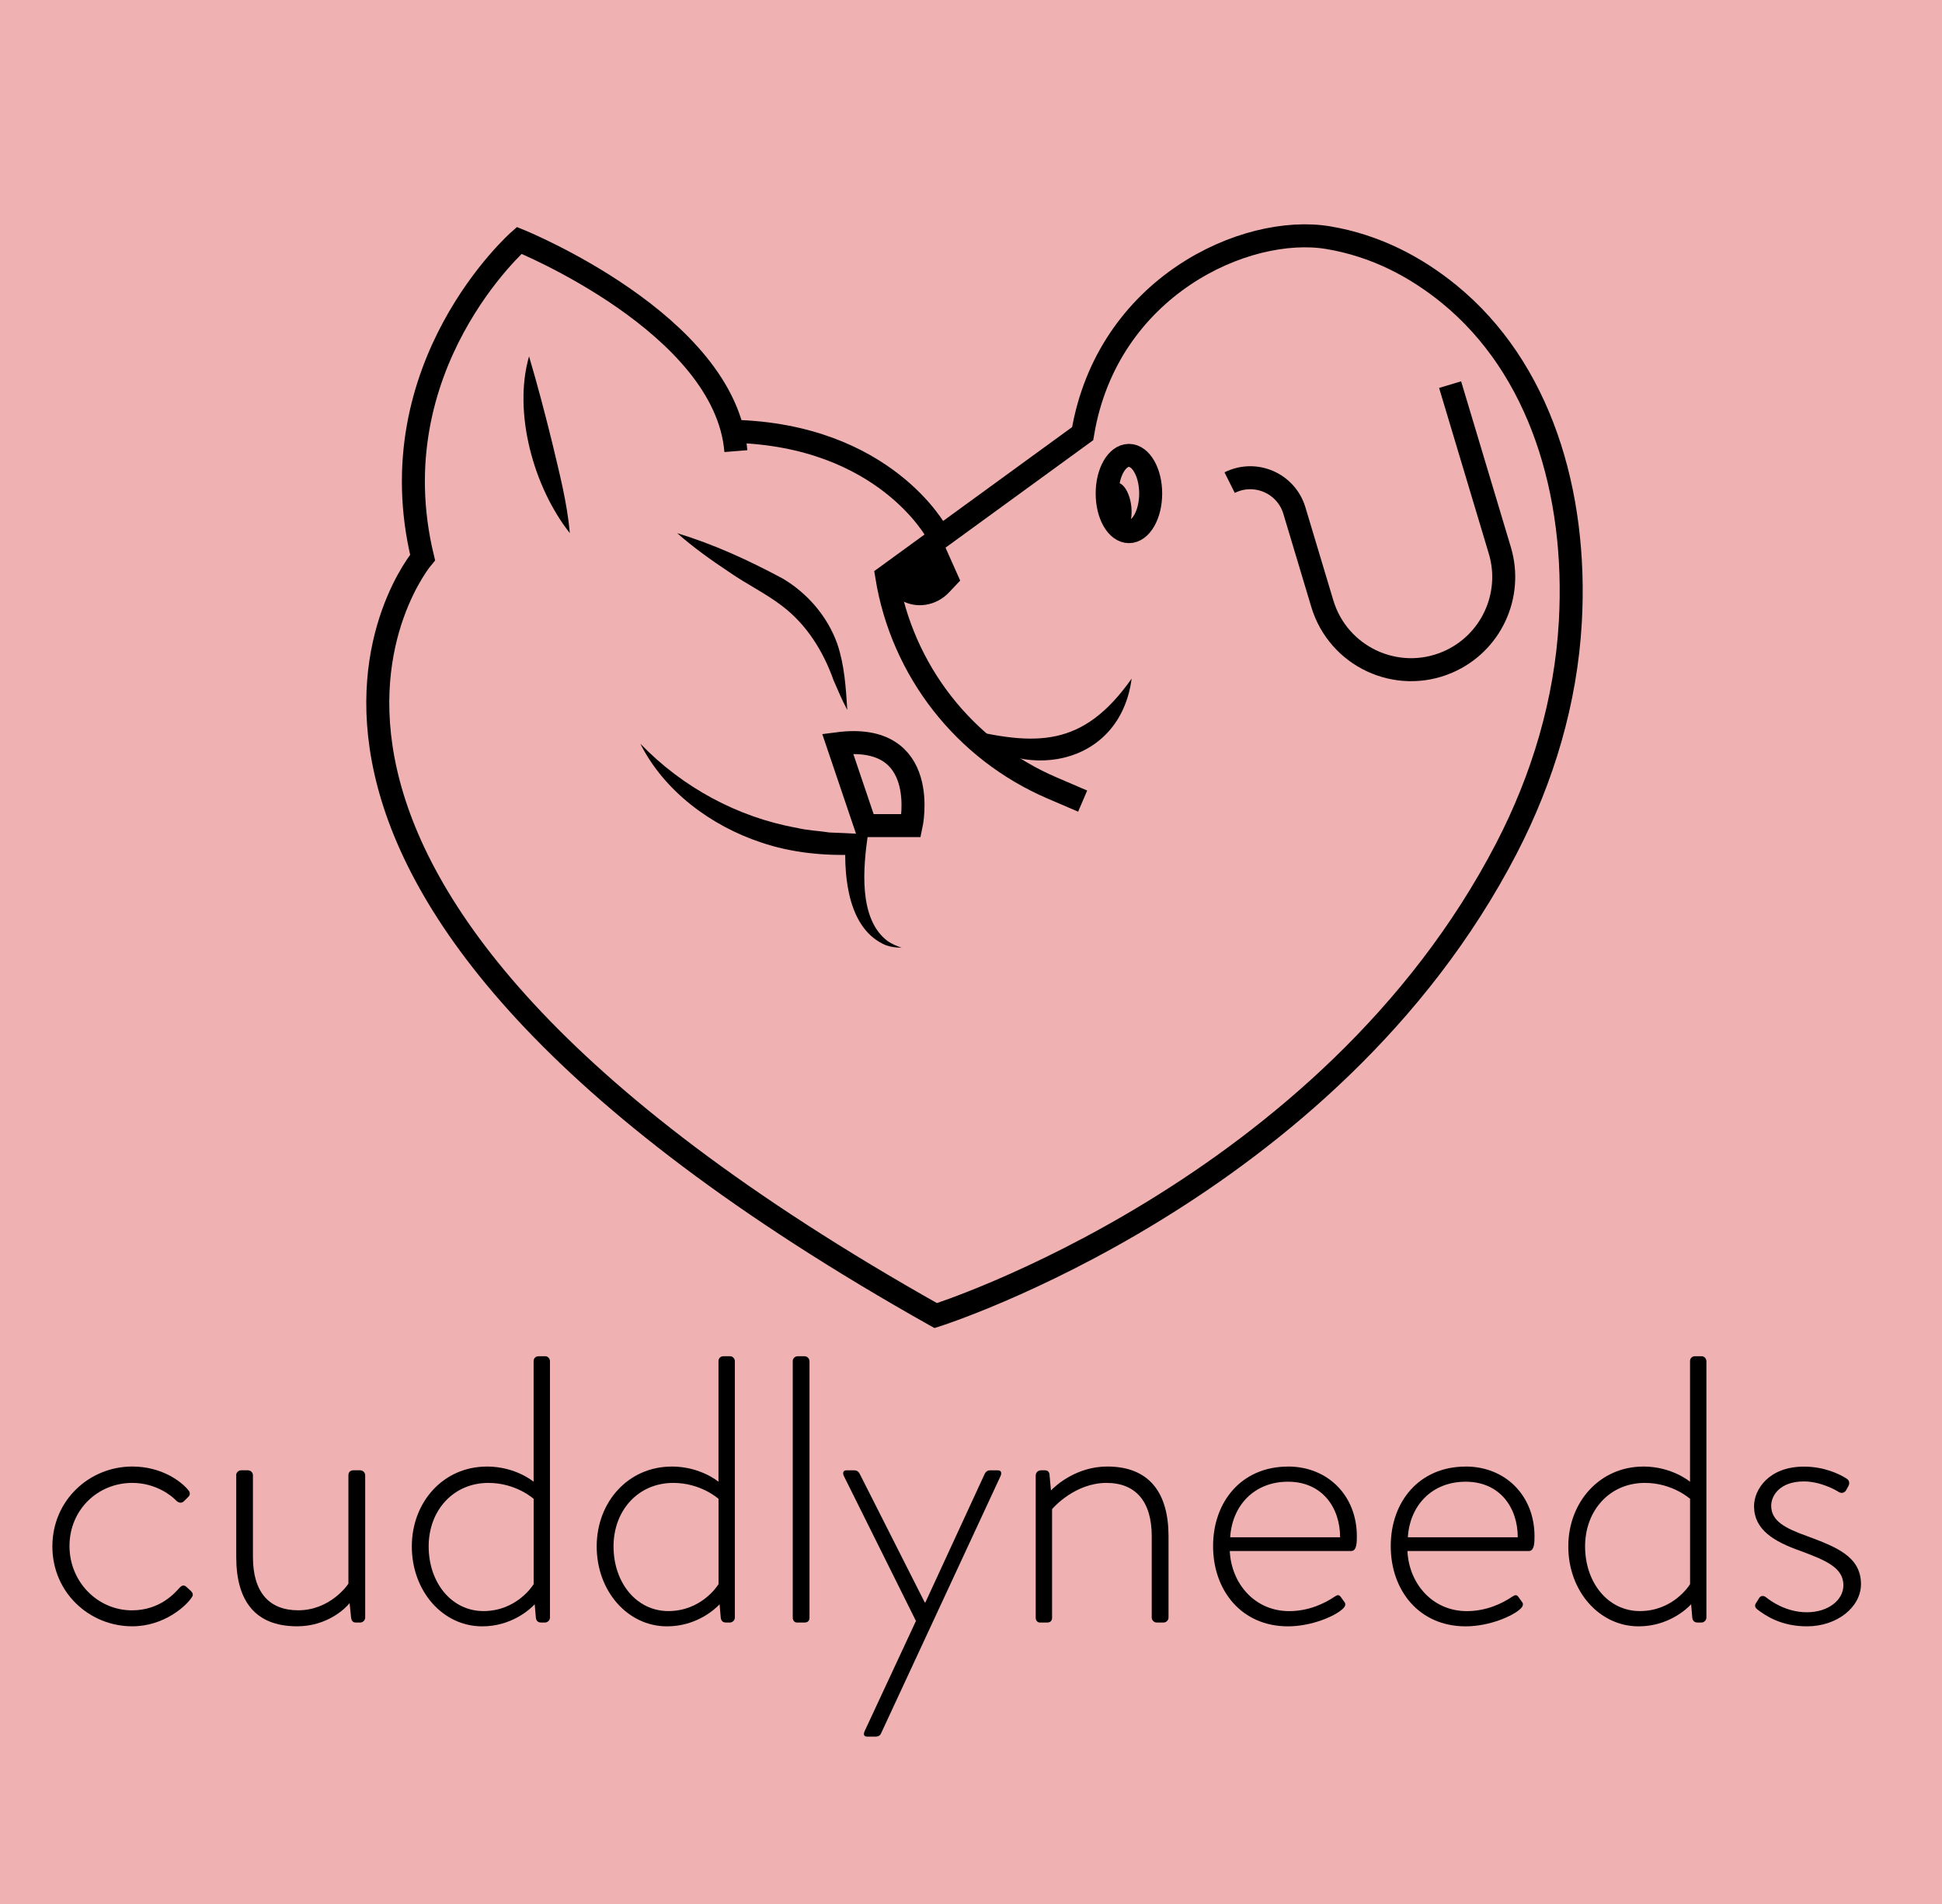 <svg viewBox="0 0 422.28 414" xmlns="http://www.w3.org/2000/svg" data-sanitized-data-name="Layer 2" data-name="Layer 2" id="Layer_2">
  <defs>
    <style>
      .cls-1, .cls-2 {
        stroke-width: 0px;
      }

      .cls-3, .cls-4 {
        stroke-linecap: round;
      }

      .cls-3, .cls-4, .cls-5 {
        fill: none;
        stroke: #000;
        stroke-miterlimit: 10;
      }

      .cls-3, .cls-5 {
        stroke-width: 5px;
      }

      .cls-4 {
        stroke-width: 4px;
      }

      .cls-2 {
        fill: #efb1b1;
      }
    </style>
  </defs>
  <g data-sanitized-data-name="Layer 5" data-name="Layer 5" id="Layer_5">
    <rect height="414" width="422.28" class="cls-2"></rect>
  </g>
  <g data-sanitized-data-name="Layer 3" data-name="Layer 3" id="Layer_3">
    <path d="m203.75,115.89s-11.25-21.31-44.38-22.11" class="cls-5"></path>
    <path d="m147.25,115.93c8.06,2.46,15.47,5.87,22.86,9.82,5.48,3.2,9.88,8.36,11.98,14.32,1.55,4.63,1.84,9.47,2.15,14.3-1.14-2.13-2.06-4.31-3-6.49-2.21-6.24-5.82-12.04-11.08-16.05-3.45-2.69-7.84-4.82-11.53-7.39-3.93-2.61-7.78-5.34-11.39-8.52h0Z" class="cls-1"></path>
    <path d="m139.28,161.75c9.08,9.41,21.09,15.94,33.93,18.25,2.35.57,4.79.65,7.18,1.02,1.48.03,4.17.18,5.67.25,0,0,2.67.13,2.67.13-1.02,7.08-2.16,18.42,4.3,23.24.9.6,1.91,1.07,3.01,1.41-1.14.02-2.33-.13-3.46-.54-8.06-3.42-9.09-14.54-8.73-22.23,0,0,2.32,2.55,2.32,2.55-6.95.29-14.06-.4-20.68-2.65-10.83-3.59-21.02-11.11-26.22-21.41h0Z" class="cls-1"></path>
    <path d="m182.15,161.71l6.03,17.81h9.95s4.42-20.47-15.98-17.81Z" class="cls-3"></path>
    <path d="m115.04,77.48c1.9,6.45,3.51,12.59,5.09,19.02,1.52,6.41,3.19,12.81,3.78,19.42-7.82-9.87-12.41-26.13-8.87-38.44h0Z" class="cls-1"></path>
    <ellipse ry="8.29" rx="4.73" cy="107.31" cx="245.48" class="cls-3"></ellipse>
    <ellipse ry="8.29" rx="4.73" cy="107.31" cx="245.48" class="cls-4"></ellipse>
    <path d="m235.42,174.19l-6.64-2.85c-19.08-8.18-32.65-25.55-35.97-46.04h0s42.61-31.01,42.61-31.01c5.33-31.96,35.47-45.61,53.4-42.61,10.34,1.73,19.06,6.38,26.3,12.28,19.67,16.05,27.93,43.06,26.34,71.3-.97,17.19-5.95,33.88-13.87,49.17-38.66,74.64-124.12,101.63-124.12,101.63C33.3,190.46,91.89,121.22,91.89,121.22c-10.05-41.67,21.01-68.95,21.01-68.95,0,0,44.88,18.15,47.11,45.82" class="cls-5"></path>
    <ellipse transform="translate(-11.55 30.24) rotate(-6.94)" ry="5.36" rx="2.6" cy="110.27" cx="243.41" class="cls-1"></ellipse>
    <path d="m208.78,158.21c16.6,4.1,26.73,4.32,37.29-10.65-2.56,19.4-24.34,22.91-37.29,10.65h0Z" class="cls-1"></path>
    <path d="m192.03,125.3h0c.57,2.26,1.97,4.02,3.74,5.11,3.39,2.09,7.81,1.33,10.55-1.56l2.47-2.61-3.99-8.94-12.77,7.99Z" class="cls-1"></path>
    <path d="m315.32,83.63l10.81,36.04c2.94,9.82-1.95,20.28-11.36,24.31h0c-11.06,4.74-23.78-1.21-27.24-12.73l-6.07-20.23c-1.79-5.96-8.51-8.86-14.08-6.08h0" class="cls-5"></path>
    <g>
      <path d="m28.77,318.88c6.45,0,10.75,3.31,12.24,5.21.41.5.33,1.08-.17,1.49l-.83.83c-.58.58-1.24.33-1.74-.16-.83-.91-4.3-3.81-9.51-3.81-7.53,0-13.65,5.87-13.65,13.73s6.2,13.98,13.57,13.98c6.2,0,9.43-3.89,10.34-4.88.58-.66,1.08-.66,1.57-.17l.91.83c.41.41.58.83.25,1.32-1.24,1.98-6.12,6.37-12.99,6.37-9.35,0-17.37-7.36-17.37-17.37s8.02-17.37,17.37-17.37Z" class="cls-1"></path>
      <path d="m51.35,320.78c0-.58.5-1.08,1.08-1.08h1.49c.58,0,1.08.5,1.08,1.08v17.78c0,7.69,3.56,11.58,9.84,11.58,6.87,0,10.67-5.38,10.92-5.79v-23.57c0-.66.41-1.08,1.08-1.08h1.49c.58,0,1.08.5,1.08,1.08v30.94c0,.58-.5,1.08-1.08,1.08h-.99c-.66,0-.91-.5-.99-.99l-.33-3.23c-.91,1.16-4.88,5.04-11.42,5.04-9.26,0-13.23-5.71-13.23-15.05v-17.78Z" class="cls-1"></path>
      <path d="m105.86,318.88c6.29,0,10.17,3.31,10.17,3.31v-26.22c0-.58.41-1.07,1.08-1.07h1.49c.5,0,.99.5.99,1.07v55.75c0,.58-.5,1.08-1.08,1.08h-.83c-.66,0-1.08-.33-1.16-1.08l-.25-2.89c-.99,1.08-5.05,4.8-11.42,4.8-8.6,0-15.3-7.69-15.3-17.37s6.87-17.37,16.29-17.37Zm-.74,31.43c7.2,0,10.75-5.54,10.92-5.87v-18.53s-3.8-3.47-9.84-3.47c-7.61,0-12.99,5.96-12.99,13.81s4.96,14.06,11.91,14.06Z" class="cls-1"></path>
      <path d="m146.06,318.88c6.29,0,10.17,3.31,10.17,3.31v-26.22c0-.58.41-1.07,1.08-1.07h1.49c.5,0,.99.5.99,1.07v55.75c0,.58-.5,1.08-1.08,1.08h-.83c-.66,0-1.08-.33-1.16-1.08l-.25-2.89c-.99,1.08-5.05,4.8-11.42,4.8-8.6,0-15.3-7.69-15.3-17.37s6.87-17.37,16.3-17.37Zm-.74,31.43c7.2,0,10.75-5.54,10.92-5.87v-18.53s-3.8-3.47-9.84-3.47c-7.61,0-12.99,5.96-12.99,13.81s4.96,14.06,11.91,14.06Z" class="cls-1"></path>
      <path d="m172.37,295.97c0-.58.5-1.07,1.08-1.07h1.49c.58,0,1.08.5,1.08,1.07v55.75c0,.66-.33,1.08-1.08,1.08h-1.65c-.58,0-.91-.5-.91-1.08v-55.75Z" class="cls-1"></path>
      <path d="m183.53,321.03c-.33-.66-.25-1.32.5-1.32h1.82c.41,0,.83.25,1.08.74l14.14,27.96h.16l12.9-27.96c.25-.5.66-.74,1.08-.74h1.82c.74,0,.83.66.5,1.32l-25.97,55.92c-.17.41-.66.66-1.08.66h-1.9c-.66,0-.91-.41-.58-1.16l11.17-23.99-15.63-31.43Z" class="cls-1"></path>
      <path d="m225.22,320.78c0-.58.5-1.08,1.16-1.08h.83c.58,0,.91.33.99.83l.33,3.56c1.08-1.16,5.63-5.21,12.24-5.21,9.27,0,13.32,5.87,13.32,15.14v17.7c0,.58-.5,1.08-1.08,1.08h-1.49c-.58,0-1.08-.5-1.08-1.08v-17.7c0-7.61-3.56-11.58-9.84-11.58-6.78,0-11.5,5.29-11.83,5.71v23.57c0,.66-.33,1.08-1.08,1.08h-1.57c-.58,0-.91-.5-.91-1.08v-30.94Z" class="cls-1"></path>
      <path d="m280.07,318.88c8.69,0,14.97,6.37,14.97,15.14,0,1.32,0,3.23-1.24,3.23h-26.39c.33,7.11,5.46,13.07,12.9,13.07,4.39,0,7.78-1.74,9.76-3.06.74-.5,1.08-.58,1.49,0l.83,1.16c.25.33.17.83-.33,1.32-1.65,1.65-6.86,3.89-11.99,3.89-10.09,0-16.29-7.78-16.29-17.45s6.2-17.29,16.29-17.29Zm11.33,15.38c0-6.45-3.89-12.08-11.33-12.08s-12.16,5.29-12.57,12.08h23.9Z" class="cls-1"></path>
      <path d="m318.7,318.88c8.69,0,14.97,6.37,14.97,15.14,0,1.32,0,3.23-1.24,3.23h-26.39c.33,7.11,5.46,13.07,12.9,13.07,4.39,0,7.78-1.74,9.76-3.06.74-.5,1.08-.58,1.49,0l.83,1.16c.25.33.17.83-.33,1.32-1.65,1.65-6.86,3.89-11.99,3.89-10.09,0-16.29-7.78-16.29-17.45s6.2-17.29,16.29-17.29Zm11.33,15.38c0-6.45-3.89-12.08-11.33-12.08s-12.16,5.29-12.57,12.08h23.9Z" class="cls-1"></path>
      <path d="m357.32,318.88c6.29,0,10.17,3.31,10.17,3.31v-26.22c0-.58.41-1.07,1.08-1.07h1.49c.5,0,.99.5.99,1.07v55.75c0,.58-.5,1.08-1.08,1.08h-.83c-.66,0-1.08-.33-1.16-1.08l-.25-2.89c-.99,1.08-5.04,4.8-11.41,4.8-8.6,0-15.3-7.69-15.3-17.37s6.87-17.37,16.29-17.37Zm-.74,31.43c7.2,0,10.75-5.54,10.92-5.87v-18.53s-3.8-3.47-9.84-3.47c-7.61,0-12.99,5.96-12.99,13.81s4.96,14.06,11.91,14.06Z" class="cls-1"></path>
      <path d="m381.73,348.74l.83-1.32c.25-.41.91-.58,1.49-.08.83.66,4.22,3.23,8.85,3.23s7.94-2.65,7.94-5.87c0-3.8-3.72-5.38-9.26-7.44-5.87-2.07-10.17-4.63-10.17-9.76,0-3.64,3.23-8.6,10.84-8.6,4.38,0,7.69,1.57,9.35,2.65.5.33.66.99.33,1.57l-.5.91c-.33.58-.99.74-1.57.41-.74-.5-4.05-2.32-7.61-2.32-5.21,0-7.11,3.06-7.11,5.29,0,3.31,2.98,4.88,7.86,6.62,6.2,2.32,11.66,4.38,11.66,10.42,0,4.96-5.13,9.18-11.75,9.18-5.62,0-9.02-2.32-10.84-3.72-.33-.25-.58-.74-.33-1.16Z" class="cls-1"></path>
    </g>
  </g>
</svg>